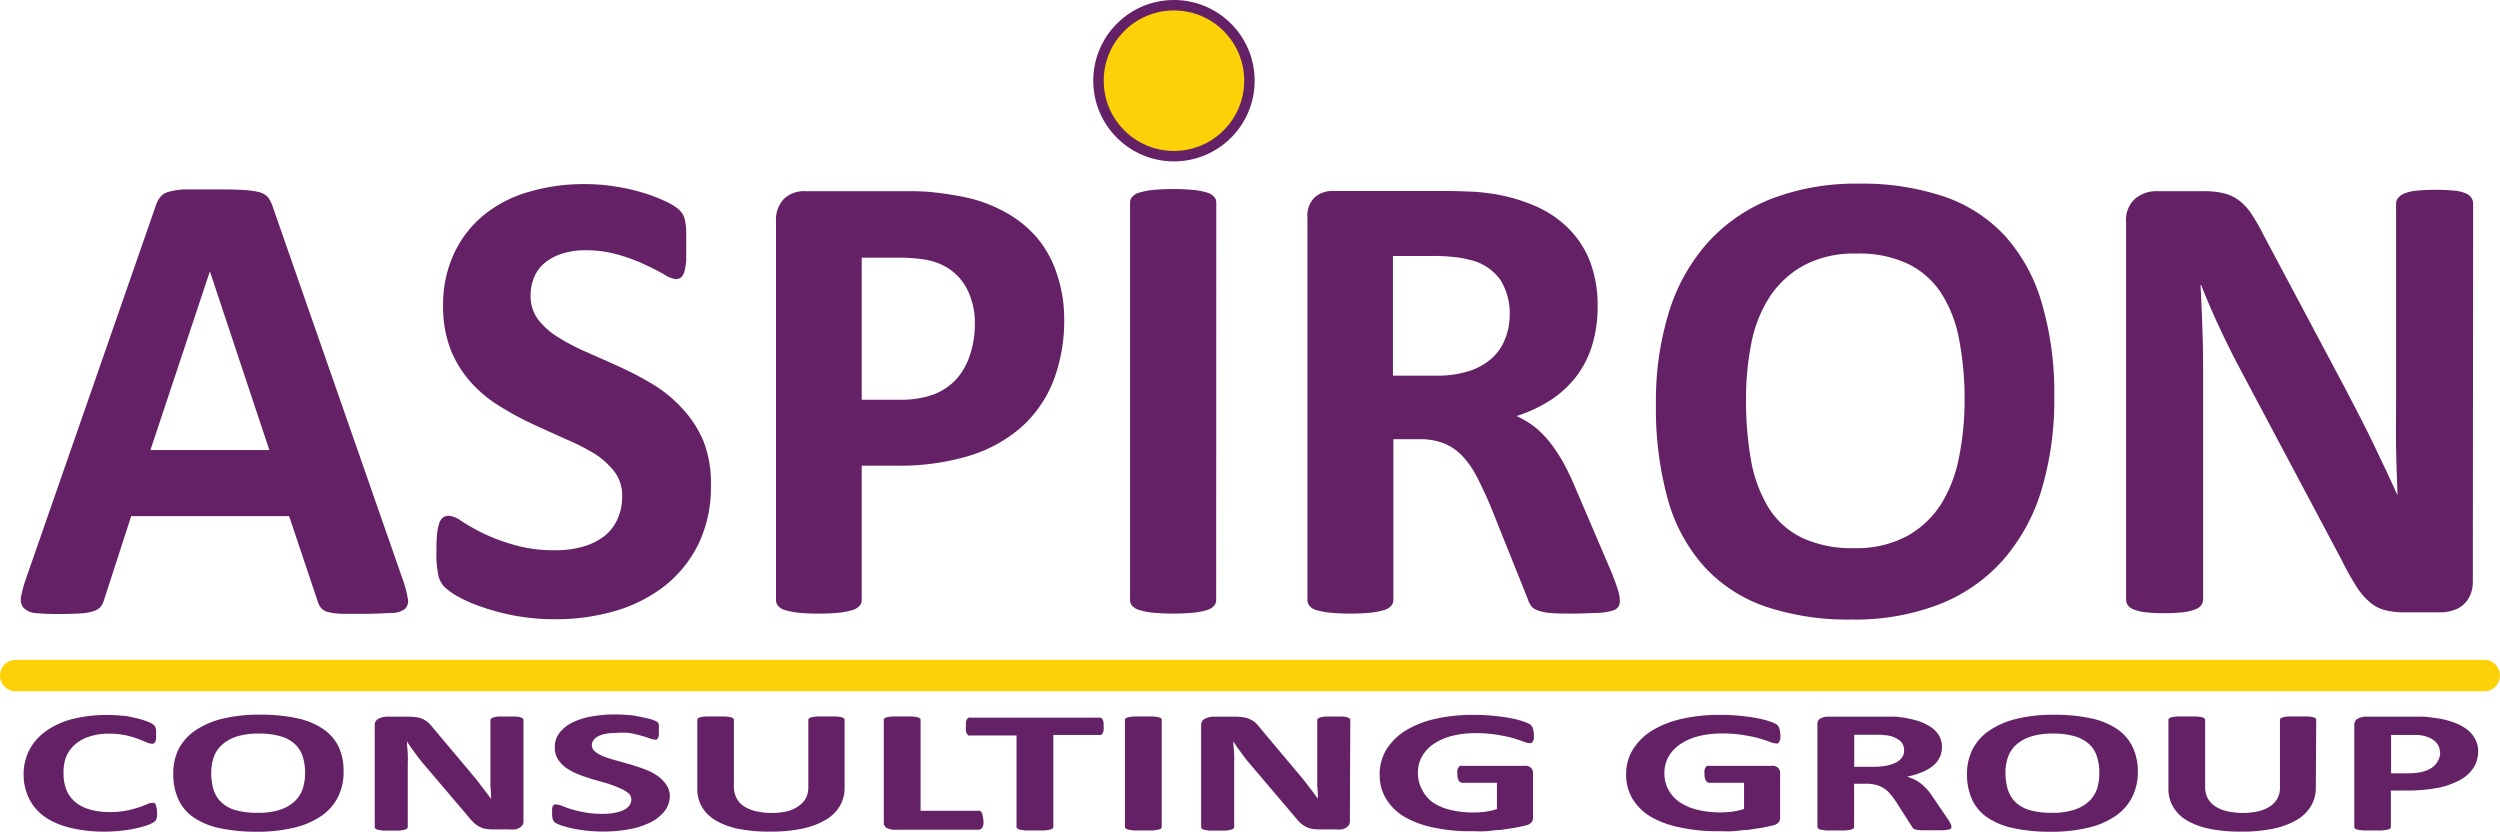 <svg xmlns="http://www.w3.org/2000/svg" viewBox="0 0 239.17 79.58" preserveAspectRatio="xMinYMin"><defs><style>.a{fill:#642165;}.b{fill:none;stroke:#fcd108;stroke-linecap:round;stroke-width:3px;}.b,.c{stroke-miterlimit:10;}.c{fill:#fcd108;stroke:#642165;}</style></defs><title>Aspiron Logo Minified</title><path class="a" d="M40.46,56.35a10.3,10.3,0,0,1,.47,1.77,1.08,1.08,0,0,1-.25,1,2.06,2.06,0,0,1-1.21.4c-.58,0-1.38.08-2.4.08s-1.88,0-2.47,0a6.29,6.29,0,0,1-1.35-.18A1.29,1.29,0,0,1,32.6,59a2,2,0,0,1-.31-.66l-2.71-8.08H14.47l-2.55,7.87a2.59,2.59,0,0,1-.32.73,1.36,1.36,0,0,1-.65.46,4.55,4.55,0,0,1-1.28.24q-.83.06-2.16.06a21.53,21.53,0,0,1-2.24-.09A1.8,1.8,0,0,1,4.15,59a1.27,1.27,0,0,1-.22-1,11.13,11.13,0,0,1,.47-1.74L16.81,20.6a2.87,2.87,0,0,1,.43-.86,1.59,1.59,0,0,1,.79-.5A6.57,6.57,0,0,1,19.54,19C20.18,19,21,19,22.09,19c1.22,0,2.2,0,2.92.05a8.12,8.12,0,0,1,1.7.21,1.68,1.68,0,0,1,.87.52,3.22,3.22,0,0,1,.45.93ZM22,26.84h0l-5.69,17.1H27.69Z" transform="translate(-1.92 -0.88)"/><path class="a" d="M69.93,47.33a12.44,12.44,0,0,1-1.18,5.57,11.58,11.58,0,0,1-3.2,4,14,14,0,0,1-4.72,2.41,20.16,20.16,0,0,1-5.79.81,21.28,21.28,0,0,1-3.87-.34A22.29,22.29,0,0,1,48,58.94a13.63,13.63,0,0,1-2.29-1A6.54,6.54,0,0,1,44.41,57a2.3,2.3,0,0,1-.57-1.17,10.21,10.21,0,0,1-.17-2.19q0-1,.06-1.62a4.78,4.78,0,0,1,.2-1.05,1.21,1.21,0,0,1,.37-.58.94.94,0,0,1,.55-.17,2.54,2.54,0,0,1,1.22.51,19.22,19.22,0,0,0,2,1.14,18.74,18.74,0,0,0,3,1.13,13.74,13.74,0,0,0,4,.52,9.2,9.2,0,0,0,2.68-.36,6.07,6.07,0,0,0,2-1A4.34,4.34,0,0,0,61,50.53a5.12,5.12,0,0,0,.44-2.14A3.75,3.75,0,0,0,60.7,46a7.48,7.48,0,0,0-1.94-1.74A20.87,20.87,0,0,0,56,42.87L52.9,41.46a28.81,28.81,0,0,1-3.14-1.7A12.39,12.39,0,0,1,47,37.49a10.72,10.72,0,0,1-1.95-3.12,11.45,11.45,0,0,1-.74-4.32A11.52,11.52,0,0,1,45.42,25a10.46,10.46,0,0,1,2.89-3.63,12.13,12.13,0,0,1,4.29-2.16,18.69,18.69,0,0,1,5.24-.72,18.37,18.37,0,0,1,2.86.22,18.71,18.71,0,0,1,2.67.59,15.06,15.06,0,0,1,2.21.84,5.2,5.2,0,0,1,1.28.78,2.64,2.64,0,0,1,.42.52,2.67,2.67,0,0,1,.18.58,6.13,6.13,0,0,1,.11.9q0,.54,0,1.35c0,.6,0,1.11,0,1.53a6.87,6.87,0,0,1-.16,1,1.21,1.21,0,0,1-.31.59.77.77,0,0,1-.55.19,2.61,2.61,0,0,1-1.08-.44c-.5-.29-1.11-.6-1.84-.94a16.11,16.11,0,0,0-2.52-.94A11.09,11.09,0,0,0,58,24.82a7.44,7.44,0,0,0-2.33.33,5,5,0,0,0-1.66.9,3.53,3.53,0,0,0-1,1.38,4.49,4.49,0,0,0-.33,1.71,3.73,3.73,0,0,0,.73,2.32,7.12,7.12,0,0,0,2,1.74,20,20,0,0,0,2.78,1.43c1,.45,2.09.92,3.17,1.42a29.28,29.28,0,0,1,3.17,1.69A12.67,12.67,0,0,1,67.23,40a10.61,10.61,0,0,1,2,3.11A11,11,0,0,1,69.93,47.33Z" transform="translate(-1.92 -0.88)"/><path class="a" d="M103.73,31.38a16,16,0,0,1-1.06,6,11.61,11.61,0,0,1-3.08,4.4,13.58,13.58,0,0,1-5,2.72,23,23,0,0,1-6.91.93H84.36V58.27a.87.87,0,0,1-.2.56,1.48,1.48,0,0,1-.67.41,7.58,7.58,0,0,1-1.25.25,17.79,17.79,0,0,1-2,.09,18,18,0,0,1-2-.09A7.51,7.51,0,0,1,77,59.24a1.3,1.3,0,0,1-.65-.41.86.86,0,0,1-.19-.56V22.09a2.91,2.91,0,0,1,.76-2.19,2.78,2.78,0,0,1,2-.73h9.48c.95,0,1.86,0,2.72.1a30.21,30.21,0,0,1,3.09.47,13.84,13.84,0,0,1,3.66,1.32,10.91,10.91,0,0,1,3.15,2.44A10.19,10.19,0,0,1,103,27,13.41,13.41,0,0,1,103.73,31.38ZM95.18,32a7.18,7.18,0,0,0-.75-3.48,5.25,5.25,0,0,0-1.83-2,6.13,6.13,0,0,0-2.29-.82,16.61,16.61,0,0,0-2.47-.17H84.36V39.12H88a9,9,0,0,0,3.28-.52,5.73,5.73,0,0,0,2.16-1.48,6.37,6.37,0,0,0,1.27-2.27A9.15,9.15,0,0,0,95.18,32Z" transform="translate(-1.92 -0.88)"/><path class="a" d="M118.27,58.27a.82.82,0,0,1-.2.56,1.43,1.43,0,0,1-.67.41,7.43,7.43,0,0,1-1.24.25,21.82,21.82,0,0,1-4,0,7.51,7.51,0,0,1-1.26-.25,1.43,1.43,0,0,1-.67-.41.82.82,0,0,1-.2-.56v-38a.81.81,0,0,1,.2-.55,1.34,1.34,0,0,1,.68-.41,7,7,0,0,1,1.26-.25,17.57,17.57,0,0,1,2-.09,17.91,17.91,0,0,1,2,.09,6.53,6.53,0,0,1,1.24.25,1.35,1.35,0,0,1,.67.41.81.81,0,0,1,.2.55Z" transform="translate(-1.92 -0.88)"/><path class="a" d="M156.89,58.34a1.26,1.26,0,0,1-.13.57,1,1,0,0,1-.59.39,6,6,0,0,1-1.37.22c-.6,0-1.42.06-2.45.06-.87,0-1.57,0-2.09-.06a4.3,4.3,0,0,1-1.22-.24,1.33,1.33,0,0,1-.64-.43,2.24,2.24,0,0,1-.31-.64l-3.61-9c-.43-1-.86-1.92-1.27-2.71a8.92,8.92,0,0,0-1.39-2,5,5,0,0,0-1.75-1.2,6.09,6.09,0,0,0-2.3-.4h-2.55V58.27a.87.87,0,0,1-.2.56,1.48,1.48,0,0,1-.67.41,7.58,7.58,0,0,1-1.25.25,21.82,21.82,0,0,1-4,0,7.51,7.51,0,0,1-1.26-.25,1.3,1.3,0,0,1-.65-.41.86.86,0,0,1-.19-.56V21.75a2.48,2.48,0,0,1,.7-2,2.57,2.57,0,0,1,1.73-.6h10.41q1.59,0,2.61.06c.69,0,1.31.09,1.87.15a17,17,0,0,1,4.36,1.18,10.31,10.31,0,0,1,3.3,2.2,9.2,9.2,0,0,1,2.07,3.2,11.85,11.85,0,0,1,.71,4.24,12.56,12.56,0,0,1-.51,3.69,9.52,9.52,0,0,1-1.51,3,9.87,9.87,0,0,1-2.45,2.27A13.44,13.44,0,0,1,147,40.68a9.18,9.18,0,0,1,1.69,1,9.32,9.32,0,0,1,1.5,1.51,16,16,0,0,1,1.32,2,27.13,27.13,0,0,1,1.21,2.57l3.39,7.92c.31.79.52,1.37.62,1.73A3.54,3.54,0,0,1,156.89,58.34ZM146.35,31a6,6,0,0,0-.9-3.36,4.93,4.93,0,0,0-3-1.92,9.72,9.72,0,0,0-1.41-.25,17.85,17.85,0,0,0-2.19-.1h-3.67V36.82h4.16a10,10,0,0,0,3.05-.42,6.07,6.07,0,0,0,2.18-1.18,4.8,4.8,0,0,0,1.3-1.82A6.13,6.13,0,0,0,146.35,31Z" transform="translate(-1.92 -0.88)"/><path class="a" d="M198.45,38.81a30.13,30.13,0,0,1-1.24,9,18.11,18.11,0,0,1-3.7,6.69,15.88,15.88,0,0,1-6.08,4.2,22.39,22.39,0,0,1-8.38,1.45,24.68,24.68,0,0,1-8.19-1.23A14.19,14.19,0,0,1,165,55.13a16.06,16.06,0,0,1-3.5-6.4,32.48,32.48,0,0,1-1.16-9.2,28.78,28.78,0,0,1,1.24-8.78,17.9,17.9,0,0,1,3.7-6.64,16.14,16.14,0,0,1,6.08-4.2,22.44,22.44,0,0,1,8.41-1.46,24.53,24.53,0,0,1,8.06,1.21,14.19,14.19,0,0,1,5.85,3.73,16.35,16.35,0,0,1,3.54,6.36A30.5,30.5,0,0,1,198.45,38.81Zm-8.58.44a30.85,30.85,0,0,0-.5-5.77A12.46,12.46,0,0,0,187.68,29a8,8,0,0,0-3.19-2.86,10.84,10.84,0,0,0-5-1,10.16,10.16,0,0,0-5,1.13,9.22,9.22,0,0,0-3.26,3,12.51,12.51,0,0,0-1.76,4.43,27.16,27.16,0,0,0-.51,5.36,32.31,32.31,0,0,0,.49,5.93,13.12,13.12,0,0,0,1.68,4.49,7.76,7.76,0,0,0,3.17,2.84,11.24,11.24,0,0,0,5,1,10.27,10.27,0,0,0,5-1.12,9.06,9.06,0,0,0,3.26-3,13.07,13.07,0,0,0,1.76-4.5A27.87,27.87,0,0,0,189.87,39.25Z" transform="translate(-1.92 -0.88)"/><path class="a" d="M238.49,56.53a3.08,3.08,0,0,1-.25,1.28,2.64,2.64,0,0,1-.67.93,2.51,2.51,0,0,1-1,.54,3.91,3.91,0,0,1-1.17.18h-3.48a7.41,7.41,0,0,1-1.88-.22,3.69,3.69,0,0,1-1.46-.8,6.67,6.67,0,0,1-1.29-1.55,28.62,28.62,0,0,1-1.4-2.53l-10-18.81c-.58-1.12-1.17-2.33-1.77-3.62s-1.14-2.56-1.62-3.78h-.06c.08,1.49.14,3,.19,4.46s.06,3,.06,4.59v21a1,1,0,0,1-.17.56,1.25,1.25,0,0,1-.59.42,4.78,4.78,0,0,1-1.14.27,15.24,15.24,0,0,1-1.83.09,15,15,0,0,1-1.81-.09,4.59,4.59,0,0,1-1.12-.27,1.15,1.15,0,0,1-.56-.42,1,1,0,0,1-.15-.56V22.09a2.7,2.7,0,0,1,.85-2.19,3.11,3.11,0,0,1,2.1-.73h4.39a8.14,8.14,0,0,1,2,.2,4.05,4.05,0,0,1,1.44.67,5,5,0,0,1,1.2,1.29,17.69,17.69,0,0,1,1.15,2l7.83,14.71,1.36,2.62q.66,1.29,1.29,2.58l1.21,2.54c.39.83.77,1.66,1.15,2.48h0c-.06-1.45-.11-3-.14-4.53s0-3.08,0-4.51V20.38a.86.86,0,0,1,.19-.56,1.48,1.48,0,0,1,.62-.44,4.18,4.18,0,0,1,1.15-.26,18.13,18.13,0,0,1,1.84-.08,17.34,17.34,0,0,1,1.77.08,3.62,3.62,0,0,1,1.1.26,1.24,1.24,0,0,1,.54.44,1,1,0,0,1,.16.56Z" transform="translate(-1.92 -0.88)"/><path class="a" d="M16.94,78.62a1.94,1.94,0,0,1,0,.36.92.92,0,0,1-.06.25.52.52,0,0,1-.1.18,1.72,1.72,0,0,1-.22.17,3.73,3.73,0,0,1-.56.25,9.18,9.18,0,0,1-1,.28,11.5,11.5,0,0,1-1.39.23,14.6,14.6,0,0,1-1.68.1,13.72,13.72,0,0,1-3.21-.35,7.33,7.33,0,0,1-2.42-1,4.72,4.72,0,0,1-1.54-1.7A5.12,5.12,0,0,1,4.18,75a5,5,0,0,1,.59-2.45,5.19,5.19,0,0,1,1.64-1.79,7.65,7.65,0,0,1,2.52-1.11,13.25,13.25,0,0,1,3.25-.37,12.56,12.56,0,0,1,1.39.07c.44,0,.85.12,1.23.2a7.43,7.43,0,0,1,1,.28,3.35,3.35,0,0,1,.64.27,1.15,1.15,0,0,1,.24.19.5.5,0,0,1,.11.19,1.06,1.06,0,0,1,.06.28,3.84,3.84,0,0,1,0,.39,2.63,2.63,0,0,1,0,.43.71.71,0,0,1-.09.28.41.41,0,0,1-.16.16.46.46,0,0,1-.21,0,1.19,1.19,0,0,1-.51-.15l-.79-.32a9.8,9.8,0,0,0-1.16-.33,7.54,7.54,0,0,0-1.61-.15,5.68,5.68,0,0,0-1.83.27,3.83,3.83,0,0,0-1.38.75,3.24,3.24,0,0,0-.86,1.18A4.14,4.14,0,0,0,8,74.88a4,4,0,0,0,.31,1.65,3.08,3.08,0,0,0,.89,1.15,4,4,0,0,0,1.41.67,6.93,6.93,0,0,0,1.84.22A7.76,7.76,0,0,0,14,78.43a9.18,9.18,0,0,0,1.16-.3c.33-.11.59-.21.8-.3a1.38,1.38,0,0,1,.49-.14.56.56,0,0,1,.21,0,.25.25,0,0,1,.14.13,1.2,1.2,0,0,1,.08.28C16.93,78.26,16.94,78.42,16.94,78.62Z" transform="translate(-1.92 -0.88)"/><path class="a" d="M34.79,74.73a5.2,5.2,0,0,1-.54,2.4,4.76,4.76,0,0,1-1.58,1.8,7.63,7.63,0,0,1-2.61,1.13,14.83,14.83,0,0,1-3.59.39A16.52,16.52,0,0,1,23,80.12a7,7,0,0,1-2.5-1A4.21,4.21,0,0,1,19,77.39a5.7,5.7,0,0,1-.5-2.47A5.19,5.19,0,0,1,19,72.56a4.93,4.93,0,0,1,1.59-1.79,8,8,0,0,1,2.61-1.13,14.89,14.89,0,0,1,3.61-.39,16.26,16.26,0,0,1,3.46.33,7,7,0,0,1,2.5,1,4.4,4.4,0,0,1,1.53,1.71A5.45,5.45,0,0,1,34.79,74.73Zm-3.68.11a5,5,0,0,0-.22-1.55,2.75,2.75,0,0,0-.72-1.19,3.42,3.42,0,0,0-1.37-.77,7.17,7.17,0,0,0-2.13-.27,6.61,6.61,0,0,0-2.16.3,3.73,3.73,0,0,0-1.4.82,2.8,2.8,0,0,0-.76,1.19,4.82,4.82,0,0,0-.22,1.44,5.57,5.57,0,0,0,.21,1.59,2.88,2.88,0,0,0,.73,1.21,3.31,3.31,0,0,0,1.36.77,7.53,7.53,0,0,0,2.14.26,6.61,6.61,0,0,0,2.16-.3,3.73,3.73,0,0,0,1.4-.82,2.92,2.92,0,0,0,.76-1.21A5,5,0,0,0,31.11,74.84Z" transform="translate(-1.92 -0.88)"/><path class="a" d="M52,79.49a.58.58,0,0,1-.11.34.79.79,0,0,1-.29.25,1.3,1.3,0,0,1-.42.15,2.83,2.83,0,0,1-.5,0h-1.5a4.58,4.58,0,0,1-.8-.06,1.89,1.89,0,0,1-.63-.22,2.32,2.32,0,0,1-.55-.41c-.18-.18-.38-.41-.6-.68l-4.3-5.06c-.25-.3-.5-.63-.76-1a11.36,11.36,0,0,1-.69-1h0c0,.4.06.8.08,1.2s0,.81,0,1.23V80a.19.19,0,0,1-.08.15.53.53,0,0,1-.25.11,3.32,3.32,0,0,1-.49.08l-.78,0-.78,0a3.39,3.39,0,0,1-.48-.08.54.54,0,0,1-.24-.11.2.2,0,0,1-.06-.15V70.23a.64.64,0,0,1,.36-.59,1.93,1.93,0,0,1,.9-.2h1.88a5.17,5.17,0,0,1,.86.06,2,2,0,0,1,.62.18,2.06,2.06,0,0,1,.51.34,3.88,3.88,0,0,1,.49.55l3.37,4c.19.23.38.47.58.7s.37.46.55.7l.52.68c.17.22.33.44.49.67h0q0-.59-.06-1.23c0-.42,0-.82,0-1.21V69.77a.17.17,0,0,1,.08-.15.7.7,0,0,1,.26-.12,2.72,2.72,0,0,1,.5-.07l.78,0,.76,0a2.25,2.25,0,0,1,.48.07.54.54,0,0,1,.23.12.21.21,0,0,1,.07.15Z" transform="translate(-1.92 -0.88)"/><path class="a" d="M66,77a2.34,2.34,0,0,1-.51,1.49,4,4,0,0,1-1.37,1.08,7.94,7.94,0,0,1-2,.64,13,13,0,0,1-2.48.22,14.21,14.21,0,0,1-1.66-.09c-.51-.06-1-.14-1.36-.22s-.71-.18-1-.27a3.6,3.6,0,0,1-.56-.25.61.61,0,0,1-.25-.32,1.78,1.78,0,0,1-.07-.59c0-.17,0-.31,0-.43A1,1,0,0,1,54.8,78a.33.33,0,0,1,.16-.15.59.59,0,0,1,.23,0,1.6,1.6,0,0,1,.53.14c.23.09.52.2.87.31a11.68,11.68,0,0,0,1.28.3,9.53,9.53,0,0,0,1.71.14,5.73,5.73,0,0,0,1.15-.1,3.11,3.11,0,0,0,.86-.27,1.39,1.39,0,0,0,.54-.43,1,1,0,0,0,.19-.58.8.8,0,0,0-.32-.63,3.31,3.31,0,0,0-.84-.47A10.55,10.55,0,0,0,60,75.82l-1.35-.38c-.46-.14-.91-.29-1.35-.46a5.87,5.87,0,0,1-1.17-.61,3.15,3.15,0,0,1-.83-.84A2.08,2.08,0,0,1,55,72.37,2.14,2.14,0,0,1,55.44,71a3.62,3.62,0,0,1,1.24-1,7,7,0,0,1,1.84-.58,12.49,12.49,0,0,1,2.25-.19q.61,0,1.23.06c.41,0,.79.09,1.14.16s.67.14,1,.22a3.58,3.58,0,0,1,.55.21,1.26,1.26,0,0,1,.18.14.6.6,0,0,1,.08.16,1.19,1.19,0,0,1,0,.24,3.57,3.57,0,0,1,0,.37c0,.16,0,.29,0,.4a1.26,1.26,0,0,1-.07.28.35.35,0,0,1-.13.16.54.54,0,0,1-.24,0,1.53,1.53,0,0,1-.46-.12c-.22-.08-.48-.16-.79-.25a9.71,9.71,0,0,0-1.08-.25A7.06,7.06,0,0,0,60.82,71a5,5,0,0,0-1,.09,2.8,2.8,0,0,0-.71.24,1.24,1.24,0,0,0-.43.38.83.83,0,0,0-.14.46.8.8,0,0,0,.32.62,3,3,0,0,0,.84.47c.35.13.74.26,1.19.38l1.36.38c.46.14.92.29,1.36.46a5.78,5.78,0,0,1,1.19.61,3.32,3.32,0,0,1,.84.83A2,2,0,0,1,66,77Z" transform="translate(-1.92 -0.88)"/><path class="a" d="M82.72,76.23A3.42,3.42,0,0,1,82.26,78a3.84,3.84,0,0,1-1.38,1.33,7.33,7.33,0,0,1-2.24.83,14.81,14.81,0,0,1-3.07.28,15.28,15.28,0,0,1-2.92-.25,6.88,6.88,0,0,1-2.18-.78,3.64,3.64,0,0,1-1.37-1.29,3.35,3.35,0,0,1-.47-1.81V69.74a.19.19,0,0,1,.08-.15.69.69,0,0,1,.28-.11,5.18,5.18,0,0,1,.54-.06c.22,0,.51,0,.86,0s.61,0,.84,0a4.66,4.66,0,0,1,.53.06.92.92,0,0,1,.29.11.22.22,0,0,1,.08.15v6.39a2.34,2.34,0,0,0,.26,1.12,2.14,2.14,0,0,0,.72.78,3.68,3.68,0,0,0,1.14.46,6.88,6.88,0,0,0,3,0A3.32,3.32,0,0,0,78.31,78a2.18,2.18,0,0,0,.7-.75,2.12,2.12,0,0,0,.24-1V69.74a.22.22,0,0,1,.08-.15.83.83,0,0,1,.29-.11,4.61,4.61,0,0,1,.54-.06q.33,0,.84,0t.84,0a4.72,4.72,0,0,1,.52.06.69.69,0,0,1,.28.11.19.19,0,0,1,.08.15Z" transform="translate(-1.92 -0.88)"/><path class="a" d="M96,79.34a2.42,2.42,0,0,1,0,.42,1,1,0,0,1-.1.29.43.43,0,0,1-.17.16.52.52,0,0,1-.23.05H87.51a1.53,1.53,0,0,1-.74-.16.56.56,0,0,1-.3-.53V69.74a.2.2,0,0,1,.09-.15.77.77,0,0,1,.28-.11,5.18,5.18,0,0,1,.54-.06c.23,0,.51,0,.85,0s.63,0,.85,0a4.88,4.88,0,0,1,.54.06.77.77,0,0,1,.28.11.2.2,0,0,1,.09.15v8.71h5.43a.53.53,0,0,1,.23,0,.4.4,0,0,1,.17.15.82.82,0,0,1,.1.28A2.42,2.42,0,0,1,96,79.34Z" transform="translate(-1.92 -0.88)"/><path class="a" d="M107.5,70.35a2.37,2.37,0,0,1,0,.41.91.91,0,0,1-.1.28.35.35,0,0,1-.17.15.51.51,0,0,1-.22,0h-4.32V80a.2.2,0,0,1-.09.15.77.77,0,0,1-.28.11,4.84,4.84,0,0,1-.54.07l-.85,0-.85,0a4.84,4.84,0,0,1-.54-.07.85.85,0,0,1-.28-.11.2.2,0,0,1-.09-.15V71.24H94.82a.52.52,0,0,1-.23,0,.45.45,0,0,1-.16-.15.91.91,0,0,1-.1-.28,2.37,2.37,0,0,1,0-.41,2.63,2.63,0,0,1,0-.43.82.82,0,0,1,.1-.28.45.45,0,0,1,.16-.15.52.52,0,0,1,.23,0H107a.51.51,0,0,1,.22,0,.35.35,0,0,1,.17.15.82.82,0,0,1,.1.28A2.63,2.63,0,0,1,107.5,70.35Z" transform="translate(-1.92 -0.88)"/><path class="a" d="M113.06,80a.19.19,0,0,1-.08.15.92.92,0,0,1-.29.11,4.33,4.33,0,0,1-.53.07l-.86,0-.84,0a4.27,4.27,0,0,1-.54-.07.83.83,0,0,1-.29-.11.2.2,0,0,1-.09-.15V69.74a.2.2,0,0,1,.09-.15.92.92,0,0,1,.29-.11,5.18,5.18,0,0,1,.54-.06q.35,0,.84,0c.35,0,.64,0,.86,0a4.66,4.66,0,0,1,.53.06.92.92,0,0,1,.29.11.19.19,0,0,1,.08.15Z" transform="translate(-1.92 -0.88)"/><path class="a" d="M131.06,79.49a.58.58,0,0,1-.11.34.79.79,0,0,1-.29.25,1.3,1.3,0,0,1-.42.15,2.83,2.83,0,0,1-.5,0h-1.5a4.58,4.58,0,0,1-.8-.06,1.89,1.89,0,0,1-.63-.22,2.58,2.58,0,0,1-.56-.41c-.17-.18-.37-.41-.59-.68l-4.3-5.06c-.25-.3-.5-.63-.76-1a11.36,11.36,0,0,1-.69-1h0c0,.4.06.8.08,1.2s0,.81,0,1.23V80a.19.19,0,0,1-.08.15.53.53,0,0,1-.25.11,3.32,3.32,0,0,1-.49.08l-.78,0-.78,0a3.39,3.39,0,0,1-.48-.08.54.54,0,0,1-.24-.11.2.2,0,0,1-.06-.15V70.23a.64.64,0,0,1,.36-.59,1.93,1.93,0,0,1,.9-.2H120a5.17,5.17,0,0,1,.86.06,2,2,0,0,1,.62.18A2.06,2.06,0,0,1,122,70a3.88,3.88,0,0,1,.49.55l3.36,4,.59.7c.19.23.37.46.55.7l.52.68c.17.22.33.44.49.67h0q0-.59-.06-1.23c0-.42,0-.82,0-1.21V69.77a.17.17,0,0,1,.08-.15.7.7,0,0,1,.26-.12,2.72,2.72,0,0,1,.5-.07l.78,0,.76,0a2.36,2.36,0,0,1,.48.07.54.54,0,0,1,.23.12.21.21,0,0,1,.07.15Z" transform="translate(-1.92 -0.88)"/><path class="a" d="M148.66,71.12a2.5,2.5,0,0,1,0,.42.82.82,0,0,1-.1.28.34.34,0,0,1-.14.15.46.46,0,0,1-.21,0,1.86,1.86,0,0,1-.56-.15c-.26-.1-.6-.21-1-.33s-.93-.22-1.52-.32a12.49,12.49,0,0,0-2.06-.15,8.83,8.83,0,0,0-2.27.27,5.67,5.67,0,0,0-1.74.77,3.65,3.65,0,0,0-1.1,1.19,3.12,3.12,0,0,0-.39,1.54,3.24,3.24,0,0,0,.4,1.64A3.41,3.41,0,0,0,139,77.65a5.22,5.22,0,0,0,1.71.72,9.3,9.3,0,0,0,2.19.24,8.92,8.92,0,0,0,1.16-.08,6.71,6.71,0,0,0,1.07-.25V75.77h-3.27a.41.41,0,0,1-.37-.19,1.12,1.12,0,0,1-.14-.64,1.51,1.51,0,0,1,0-.39.52.52,0,0,1,.1-.25.33.33,0,0,1,.16-.15.46.46,0,0,1,.21,0h5.83a1.48,1.48,0,0,1,.38,0,.87.87,0,0,1,.29.14.56.56,0,0,1,.19.22.6.6,0,0,1,.07.3v4.3a.72.72,0,0,1-.14.44,1,1,0,0,1-.57.3c-.29.07-.65.15-1.08.23l-1.32.2c-.46,0-.92.09-1.39.12s-.94,0-1.41,0a16.61,16.61,0,0,1-3.7-.37A9.1,9.1,0,0,1,136.24,79a5.08,5.08,0,0,1-1.73-1.72,4.43,4.43,0,0,1-.6-2.3,4.5,4.5,0,0,1,.64-2.39,5.66,5.66,0,0,1,1.81-1.8,9.42,9.42,0,0,1,2.84-1.13,16.22,16.22,0,0,1,3.7-.39,18.08,18.08,0,0,1,2,.1c.61.06,1.15.14,1.61.23a8,8,0,0,1,1.14.3,2.88,2.88,0,0,1,.63.27.66.66,0,0,1,.26.33A2,2,0,0,1,148.66,71.12Z" transform="translate(-1.92 -0.88)"/><path class="a" d="M172.24,71.12a2.5,2.5,0,0,1,0,.42.82.82,0,0,1-.1.28A.34.34,0,0,1,172,72a.46.46,0,0,1-.21,0,1.86,1.86,0,0,1-.56-.15c-.26-.1-.6-.21-1-.33s-.93-.22-1.52-.32a12.49,12.49,0,0,0-2.06-.15,8.83,8.83,0,0,0-2.27.27,5.67,5.67,0,0,0-1.74.77,3.65,3.65,0,0,0-1.1,1.19,3.12,3.12,0,0,0-.39,1.54,3.24,3.24,0,0,0,.4,1.64,3.41,3.41,0,0,0,1.09,1.18,5.22,5.22,0,0,0,1.71.72,9.3,9.3,0,0,0,2.19.24,8.92,8.92,0,0,0,1.16-.08,6.71,6.71,0,0,0,1.07-.25V75.77h-3.27a.41.41,0,0,1-.37-.19,1.12,1.12,0,0,1-.14-.64,1.51,1.51,0,0,1,0-.39.52.52,0,0,1,.1-.25.33.33,0,0,1,.16-.15.46.46,0,0,1,.21,0h5.83a1.48,1.48,0,0,1,.38,0,.87.87,0,0,1,.29.14.56.56,0,0,1,.19.22.6.6,0,0,1,.07.3v4.3a.72.72,0,0,1-.14.44,1,1,0,0,1-.57.3c-.29.07-.65.15-1.08.23l-1.32.2c-.46,0-.92.09-1.39.12s-.94,0-1.41,0a16.67,16.67,0,0,1-3.7-.37A9.1,9.1,0,0,1,159.82,79a5.08,5.08,0,0,1-1.73-1.72,4.43,4.43,0,0,1-.6-2.3,4.5,4.5,0,0,1,.64-2.39,5.66,5.66,0,0,1,1.81-1.8,9.42,9.42,0,0,1,2.84-1.13,16.22,16.22,0,0,1,3.7-.39,18.08,18.08,0,0,1,2,.1c.61.06,1.15.14,1.61.23a8,8,0,0,1,1.14.3,2.88,2.88,0,0,1,.63.27.66.66,0,0,1,.26.33A2,2,0,0,1,172.24,71.12Z" transform="translate(-1.92 -0.88)"/><path class="a" d="M188.61,80a.2.2,0,0,1-.06.15.42.42,0,0,1-.25.1,3.46,3.46,0,0,1-.59.06l-1.05,0-.89,0a3,3,0,0,1-.53-.06.67.67,0,0,1-.28-.12.59.59,0,0,1-.13-.17l-1.54-2.41a8.14,8.14,0,0,0-.55-.73,2.72,2.72,0,0,0-.6-.53,2.33,2.33,0,0,0-.75-.32,3.65,3.65,0,0,0-1-.11h-1.09V80a.2.2,0,0,1-.09.15.77.77,0,0,1-.28.11,4.54,4.54,0,0,1-.54.07l-.85,0-.85,0a4.84,4.84,0,0,1-.54-.07.85.85,0,0,1-.28-.11.22.22,0,0,1-.08-.15V70.14a.54.54,0,0,1,.3-.53,1.53,1.53,0,0,1,.74-.17h4.47l1.12,0,.8,0a11,11,0,0,1,1.88.32,5.39,5.39,0,0,1,1.41.59,2.72,2.72,0,0,1,.89.86,2.16,2.16,0,0,1,.3,1.14,2.18,2.18,0,0,1-.22,1,2.41,2.41,0,0,1-.64.8,4.28,4.28,0,0,1-1.06.61,8.24,8.24,0,0,1-1.42.42,5.13,5.13,0,0,1,.72.28,3.31,3.31,0,0,1,.64.41,4.81,4.81,0,0,1,.57.54,5.64,5.64,0,0,1,.52.69l1.45,2.13a3,3,0,0,1,.27.47A.65.65,0,0,1,188.61,80Zm-4.53-7.34a1.2,1.2,0,0,0-.38-.91,2.56,2.56,0,0,0-1.27-.52l-.61-.06c-.22,0-.54,0-.94,0h-1.57v3.07h1.79a7,7,0,0,0,1.3-.11,3.33,3.33,0,0,0,.94-.32,1.6,1.6,0,0,0,.56-.49A1.16,1.16,0,0,0,184.08,72.64Z" transform="translate(-1.92 -0.88)"/><path class="a" d="M206.44,74.73a5.2,5.2,0,0,1-.54,2.4,4.76,4.76,0,0,1-1.58,1.8,7.63,7.63,0,0,1-2.61,1.13,14.83,14.83,0,0,1-3.59.39,16.52,16.52,0,0,1-3.52-.33,7,7,0,0,1-2.5-1,4.21,4.21,0,0,1-1.5-1.72,5.7,5.7,0,0,1-.5-2.47,5.19,5.19,0,0,1,.53-2.36,4.93,4.93,0,0,1,1.59-1.79,8,8,0,0,1,2.61-1.13,14.89,14.89,0,0,1,3.61-.39,16.26,16.26,0,0,1,3.46.33,7,7,0,0,1,2.5,1,4.3,4.3,0,0,1,1.52,1.71A5.32,5.32,0,0,1,206.44,74.73Zm-3.68.11a5,5,0,0,0-.22-1.55,2.75,2.75,0,0,0-.72-1.19,3.49,3.49,0,0,0-1.37-.77,7.17,7.17,0,0,0-2.13-.27,6.61,6.61,0,0,0-2.16.3,3.86,3.86,0,0,0-1.41.82,2.87,2.87,0,0,0-.75,1.19,4.52,4.52,0,0,0-.22,1.44A5.57,5.57,0,0,0,194,76.4a3,3,0,0,0,.72,1.21,3.42,3.42,0,0,0,1.37.77,7.53,7.53,0,0,0,2.14.26,6.69,6.69,0,0,0,2.16-.3,3.73,3.73,0,0,0,1.4-.82,2.92,2.92,0,0,0,.76-1.21A5,5,0,0,0,202.76,74.84Z" transform="translate(-1.92 -0.88)"/><path class="a" d="M223.47,76.23A3.43,3.43,0,0,1,223,78a3.81,3.81,0,0,1-1.37,1.33,7.43,7.43,0,0,1-2.24.83,14.81,14.81,0,0,1-3.07.28,15.21,15.21,0,0,1-2.92-.25,7,7,0,0,1-2.19-.78,3.68,3.68,0,0,1-1.36-1.29,3.35,3.35,0,0,1-.48-1.81V69.74a.22.22,0,0,1,.08-.15.83.83,0,0,1,.29-.11,5.18,5.18,0,0,1,.54-.06c.22,0,.51,0,.85,0s.62,0,.84,0a4.88,4.88,0,0,1,.54.06.77.77,0,0,1,.28.11.2.2,0,0,1,.09.15v6.39a2.34,2.34,0,0,0,.25,1.12,2.17,2.17,0,0,0,.73.78,3.62,3.62,0,0,0,1.13.46,6.92,6.92,0,0,0,3,0,3.35,3.35,0,0,0,1.1-.47,2.05,2.05,0,0,0,.95-1.76V69.74a.22.22,0,0,1,.08-.15.85.85,0,0,1,.28-.11,5.18,5.18,0,0,1,.54-.06c.23,0,.51,0,.85,0s.62,0,.83,0a4.66,4.66,0,0,1,.53.06.77.77,0,0,1,.28.11.22.22,0,0,1,.08.15Z" transform="translate(-1.92 -0.88)"/><path class="a" d="M239,72.73a2.91,2.91,0,0,1-.45,1.61,3.55,3.55,0,0,1-1.32,1.18,7.48,7.48,0,0,1-2.13.74,16,16,0,0,1-3,.25h-1.45V80a.19.19,0,0,1-.08.15.92.92,0,0,1-.29.11,4.33,4.33,0,0,1-.53.07l-.86,0-.84,0a4.27,4.27,0,0,1-.54-.07.69.69,0,0,1-.28-.11.19.19,0,0,1-.08-.15V70.23a.66.66,0,0,1,.32-.59,1.68,1.68,0,0,1,.86-.2h4.07q.61,0,1.17,0c.37,0,.81.06,1.33.13a8.29,8.29,0,0,1,1.56.35,5.22,5.22,0,0,1,1.36.66,2.78,2.78,0,0,1,.85.93A2.36,2.36,0,0,1,239,72.73Zm-3.66.16a1.41,1.41,0,0,0-.32-.94,2,2,0,0,0-.79-.54,3.58,3.58,0,0,0-1-.22c-.34,0-.7,0-1.06,0h-1.5v3.67h1.58a6.2,6.2,0,0,0,1.41-.14,2.9,2.9,0,0,0,.92-.4,1.77,1.77,0,0,0,.55-.61A1.69,1.69,0,0,0,235.37,72.89Z" transform="translate(-1.92 -0.88)"/><line class="b" x1="1.5" y1="64.63" x2="237.67" y2="64.63"/><circle class="c" cx="112.31" cy="7.72" r="7.22"/></svg>